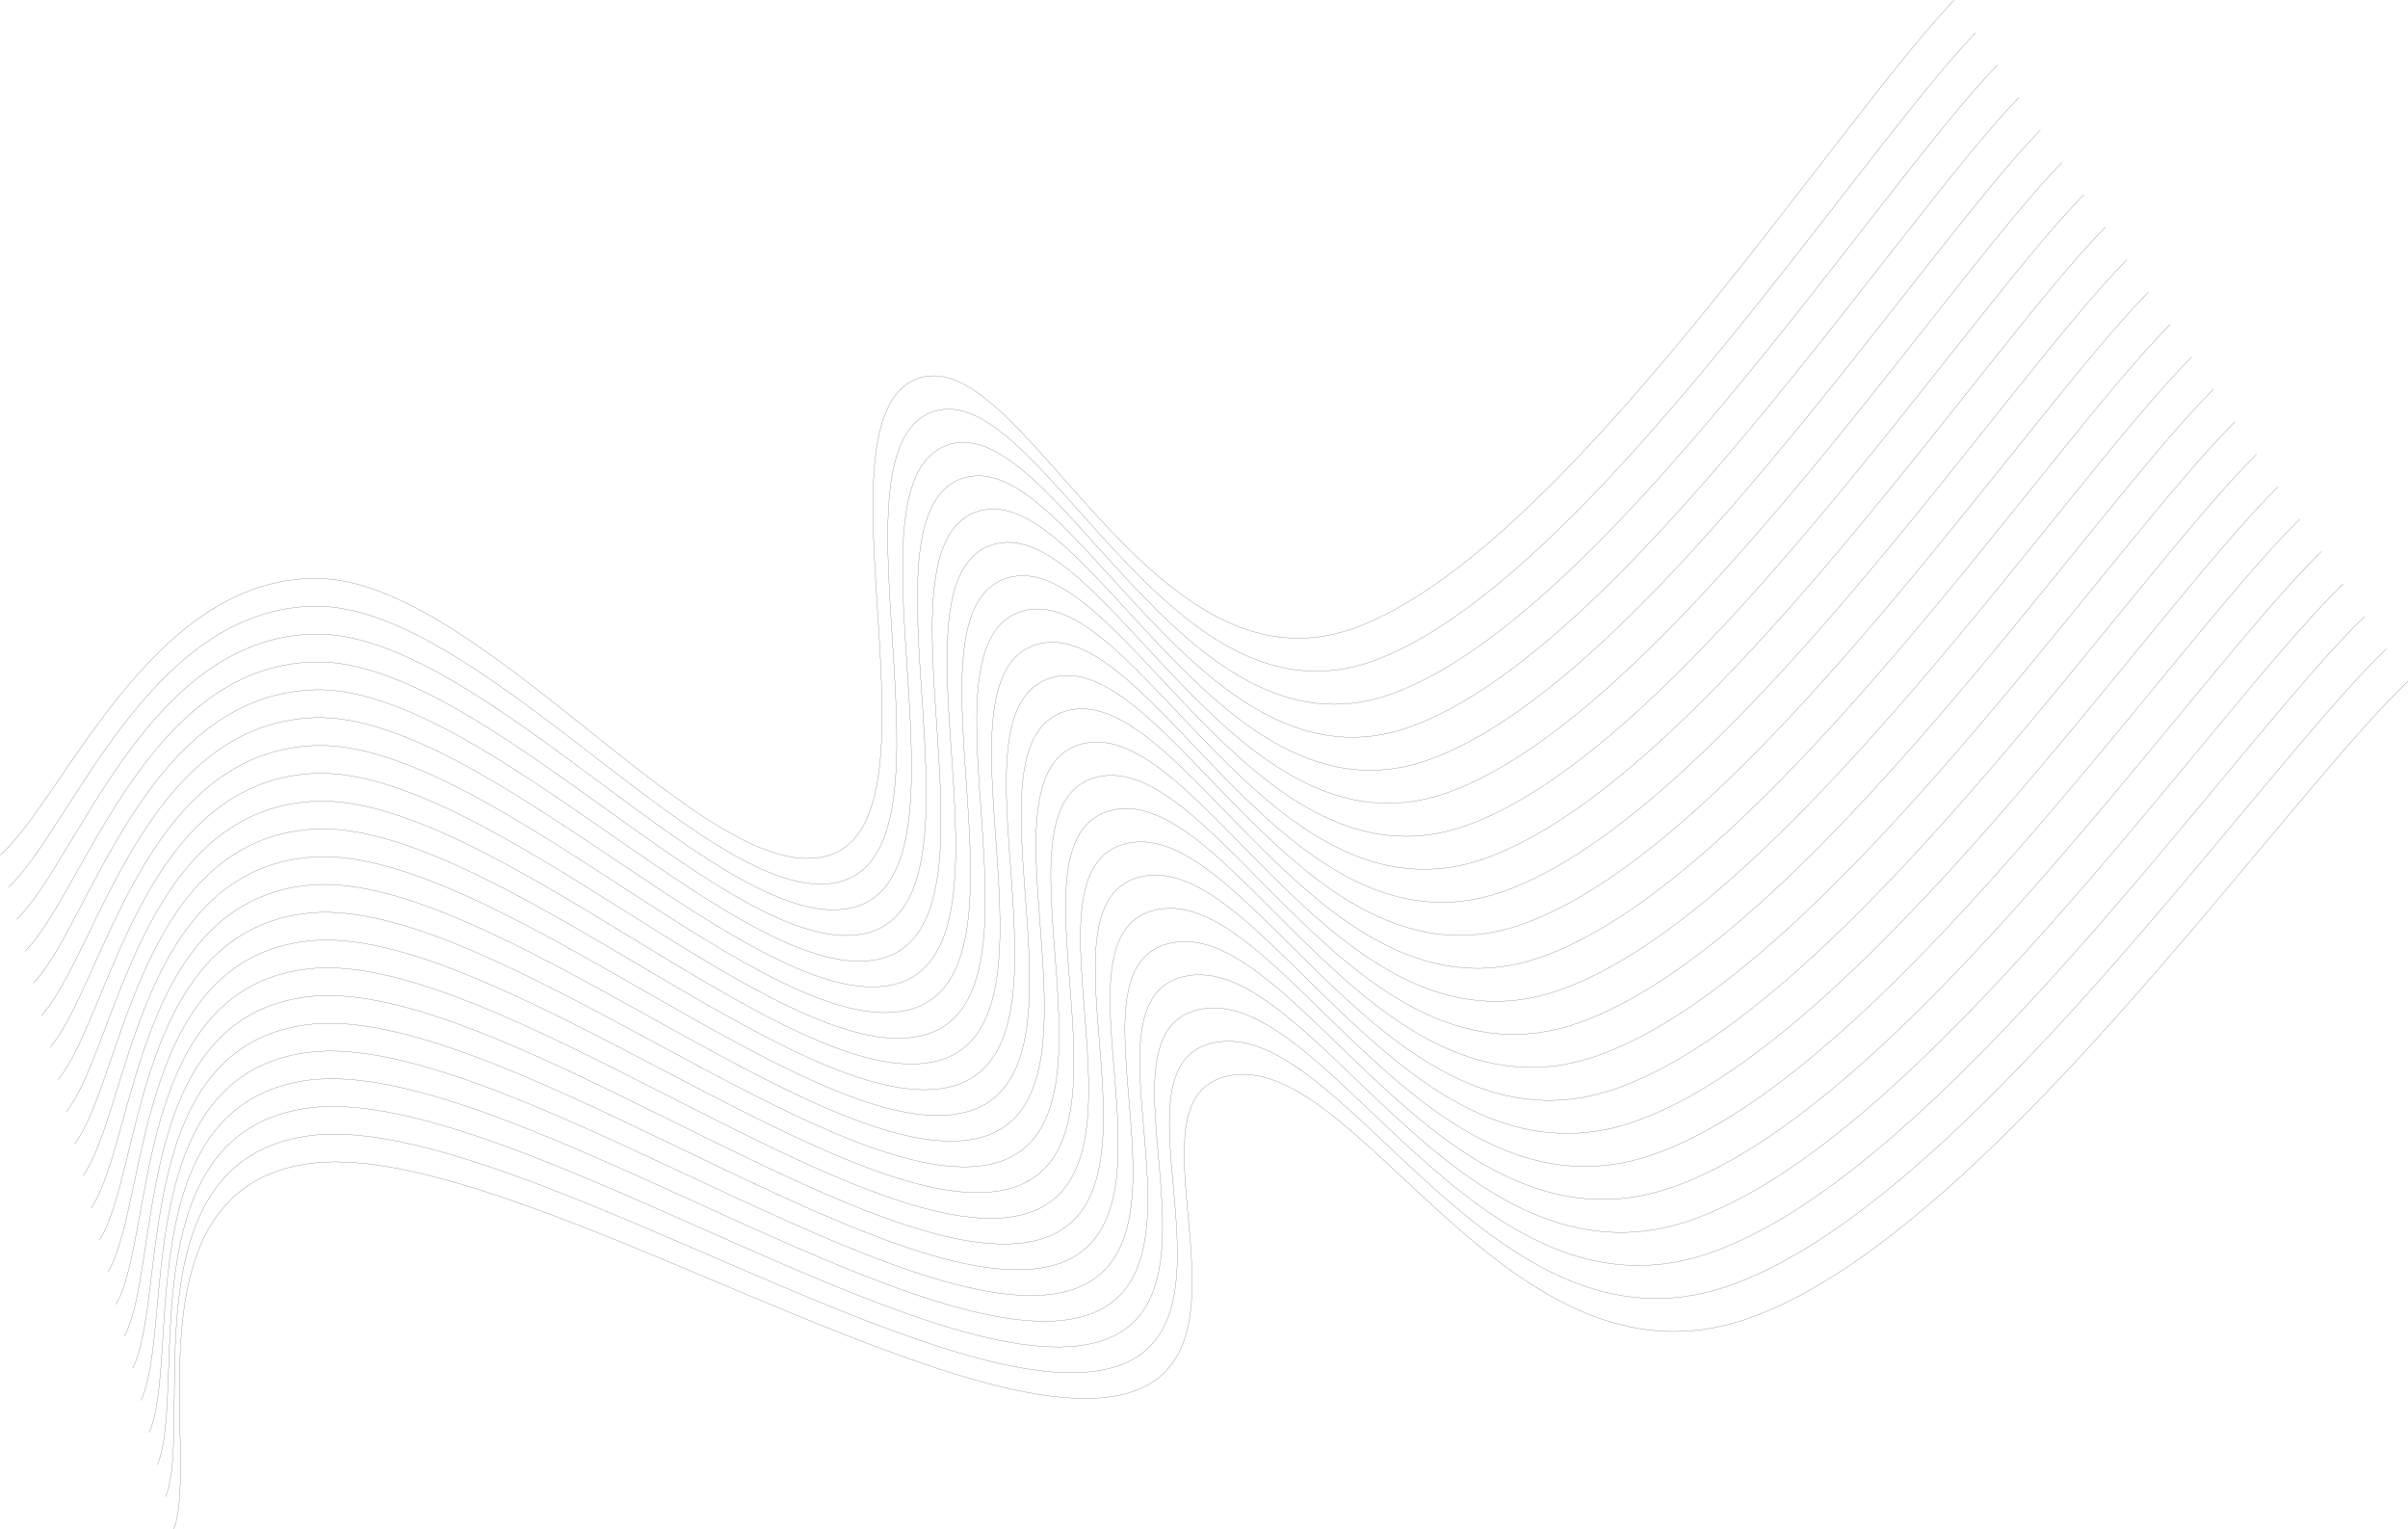 <?xml version="1.0" encoding="UTF-8"?> <svg xmlns="http://www.w3.org/2000/svg" width="12667" height="8041" viewBox="0 0 12667 8041" fill="none"> <path d="M915 8040.5C1056.8 7656.3 646.6 6257.5 1624 6119.5C2601.4 5981.5 4828.3 7443.8 5802 7350.5C6775.7 7257.2 5817.2 5735.1 6492.5 5653C7167.8 5570.9 7943.7 7354.1 9178.5 6940C10413.3 6525.9 11968.9 4254 12666.5 3582.5" stroke="#242424"></path> <path d="M1 4496.5C333.1 4205.5 788.5 3041.5 1661.5 3041.5C2534.5 3041.5 3735.6 4705.5 4366 4496.5C4996.4 4287.5 4261.4 2235.3 4813.5 1996.5C5365.6 1757.7 6033.4 3701.6 7126.5 3302.5C8219.6 2903.4 9648.5 661.3 10279 1" stroke="#242424"></path> <path d="M871.477 7871.74C1022.34 7491.98 653.357 6104.36 1625.79 5972.93C2598.21 5841.5 4776.27 7313.4 5733.62 7214.59C6690.97 7115.79 5743.11 5568.44 6412.55 5478.88C7081.98 5389.32 7852.73 7180.17 9080.79 6766.79C10308.8 6353.4 11858.4 4082.92 12552.8 3411.95" stroke="#242424"></path> <path d="M827.953 7702.98C987.877 7327.65 660.115 5951.21 1627.57 5826.36C2595.03 5701.5 4724.23 7183.01 5665.24 7078.69C6606.24 6974.37 5669.03 5401.79 6332.6 5304.76C6996.16 5207.74 7761.77 7006.24 8983.07 6593.57C10204.4 6180.9 11747.9 3911.84 12439.1 3241.4" stroke="#242424"></path> <path d="M784.43 7534.21C953.415 7163.33 666.873 5798.07 1629.36 5679.79C2591.84 5561.5 4672.2 7052.61 5596.86 6942.79C6521.52 6832.96 5594.94 5235.13 6252.64 5130.64C6910.34 5026.16 7670.8 6832.31 8885.36 6420.36C10099.9 6008.4 11637.4 3740.76 12325.4 3070.86" stroke="#242424"></path> <path d="M740.906 7365.45C918.954 6999.01 673.63 5644.93 1631.14 5533.21C2588.66 5421.5 4620.17 6922.22 5528.48 6806.88C6436.79 6691.54 5520.86 5068.47 6172.69 4956.52C6824.53 4844.58 7579.83 6658.39 8787.64 6247.14C9995.45 5835.9 11526.9 3569.68 12211.7 2900.31" stroke="#242424"></path> <path d="M697.383 7196.69C884.492 6834.68 680.388 5491.79 1632.93 5386.64C2585.47 5281.5 4568.14 6791.82 5460.1 6670.98C6352.06 6550.13 5446.77 4901.81 6092.74 4782.4C6738.71 4663 7488.87 6484.46 8689.93 6073.93C9890.99 5663.4 11416.4 3398.6 12098 2729.76" stroke="#242424"></path> <path d="M653.855 7027.93C850.027 6670.36 687.141 5338.64 1634.71 5240.07C2582.28 5141.5 4516.1 6661.43 5391.71 6535.07C6267.33 6408.71 5372.68 4735.16 6012.78 4608.29C6652.88 4481.41 7397.9 6310.53 8592.21 5900.71C9786.53 5490.9 11305.9 3227.51 11984.4 2559.21" stroke="#242424"></path> <path d="M610.332 6859.17C815.565 6506.03 693.899 5185.5 1636.5 5093.5C2579.1 5001.5 4464.07 6531.03 5323.33 6399.17C6182.6 6267.3 5298.6 4568.5 5932.83 4434.17C6567.07 4299.83 7306.93 6136.6 8494.5 5727.5C9682.07 5318.4 11195.4 3056.43 11870.7 2388.67" stroke="#242424"></path> <path d="M566.809 6690.4C781.104 6341.71 700.656 5032.36 1638.28 4946.93C2575.91 4861.5 4412.03 6400.64 5254.95 6263.26C6097.87 6125.89 5224.51 4401.84 5852.88 4260.05C6481.25 4118.25 7215.97 5962.67 8396.78 5554.29C9577.6 5145.9 11084.9 2885.35 11757 2218.12" stroke="#242424"></path> <path d="M523.285 6521.64C746.642 6177.39 707.414 4879.21 1640.07 4800.36C2572.73 4721.5 4360 6270.24 5186.57 6127.36C6013.14 5984.47 5150.43 4235.19 5772.93 4085.93C6395.43 3936.67 7125 5788.74 8299.07 5381.07C9473.14 4973.4 10974.4 2714.27 11643.3 2047.57" stroke="#242424"></path> <path d="M479.762 6352.88C712.181 6013.06 714.171 4726.07 1641.86 4653.79C2569.54 4581.5 4307.97 6139.85 5118.19 5991.45C5928.41 5843.06 5076.34 4068.53 5692.98 3911.81C6309.61 3755.09 7034.03 5614.81 8201.36 5207.86C9368.68 4800.9 10863.9 2543.19 11529.6 1877.02" stroke="#242424"></path> <path d="M436.238 6184.12C677.719 5848.74 720.929 4572.93 1643.64 4507.21C2566.36 4441.5 4255.93 6009.45 5049.81 5855.55C5843.69 5701.64 5002.26 3901.87 5613.02 3737.69C6223.79 3573.51 6943.07 5440.89 8103.64 5034.64C9264.22 4628.4 10753.5 2372.11 11415.9 1706.48" stroke="#242424"></path> <path d="M392.715 6015.36C643.258 5684.41 727.686 4419.79 1645.43 4360.64C2563.17 4301.5 4203.9 5879.06 4981.43 5719.64C5758.96 5560.23 4928.17 3735.21 5533.07 3563.57C6137.97 3391.93 6852.1 5266.96 8005.93 4861.43C9159.76 4455.9 10643 2201.03 11302.2 1535.93" stroke="#242424"></path> <path d="M349.191 5846.6C608.796 5520.09 734.444 4266.64 1647.22 4214.07C2559.99 4161.5 4151.87 5748.66 4913.05 5583.74C5674.23 5418.81 4854.09 3568.56 5453.12 3389.45C6052.15 3210.35 6761.13 5093.03 7908.22 4688.21C9055.3 4283.4 10532.5 2029.95 11188.5 1365.38" stroke="#242424"></path> <path d="M305.668 5677.83C574.335 5355.77 741.201 4113.5 1649 4067.5C2556.8 4021.5 4099.83 5618.27 4844.67 5447.83C5589.5 5277.4 4780 3401.9 5373.17 3215.33C5966.33 3028.77 6670.17 4919.1 7810.5 4515C8950.83 4110.9 10422 1858.87 11074.8 1194.83" stroke="#242424"></path> <path d="M262.145 5509.07C539.873 5191.44 747.959 3960.36 1650.79 3920.93C2553.62 3881.5 4047.8 5487.87 4776.29 5311.93C5504.77 5135.99 4705.92 3235.24 5293.22 3041.21C5880.52 2847.19 6579.2 4745.17 7712.79 4341.79C8846.37 3938.4 10311.5 1687.79 10961.1 1024.29" stroke="#242424"></path> <path d="M218.617 5340.31C505.408 5027.12 754.712 3807.21 1652.57 3774.36C2550.43 3741.5 3995.76 5357.48 4707.9 5176.02C5420.04 4994.57 4631.83 3068.59 5213.26 2867.1C5794.69 2665.6 6488.23 4571.24 7615.07 4168.57C8741.91 3765.9 10201 1516.7 10847.5 853.738" stroke="#242424"></path> <path d="M175.094 5171.55C470.946 4862.79 761.47 3654.07 1654.36 3627.79C2547.24 3601.5 3943.73 5227.08 4639.52 5040.12C5335.31 4853.16 4557.74 2901.93 5133.31 2692.98C5708.87 2484.02 6397.27 4397.31 7517.36 3995.36C8637.45 3593.4 10090.5 1345.62 10733.8 683.19" stroke="#242424"></path> <path d="M131.57 5002.79C436.485 4698.47 768.227 3500.93 1656.14 3481.21C2544.06 3461.5 3891.7 5096.69 4571.14 4904.21C5250.58 4711.74 4483.66 2735.27 5053.36 2518.86C5623.06 2302.44 6306.3 4223.39 7419.64 3822.14C8532.98 3420.9 9979.98 1174.54 10620.1 512.643" stroke="#242424"></path> <path d="M88.047 4834.02C402.023 4534.15 774.985 3347.79 1657.93 3334.64C2540.87 3321.5 3839.67 4966.29 4502.76 4768.31C5165.86 4570.33 4409.57 2568.61 4973.4 2344.74C5537.24 2120.86 6215.33 4049.46 7321.93 3648.93C8428.52 3248.4 9869.49 1003.46 10506.4 342.096" stroke="#242424"></path> <path d="M44.523 4665.26C367.562 4369.82 781.742 3194.64 1659.71 3188.07C2537.69 3181.5 3787.63 4835.9 4434.38 4632.4C5081.13 4428.91 4335.49 2401.96 4893.45 2170.62C5451.42 1939.28 6124.37 3875.53 7224.21 3475.71C8324.06 3075.9 9759 832.381 10392.7 171.548" stroke="#242424"></path> </svg> 
